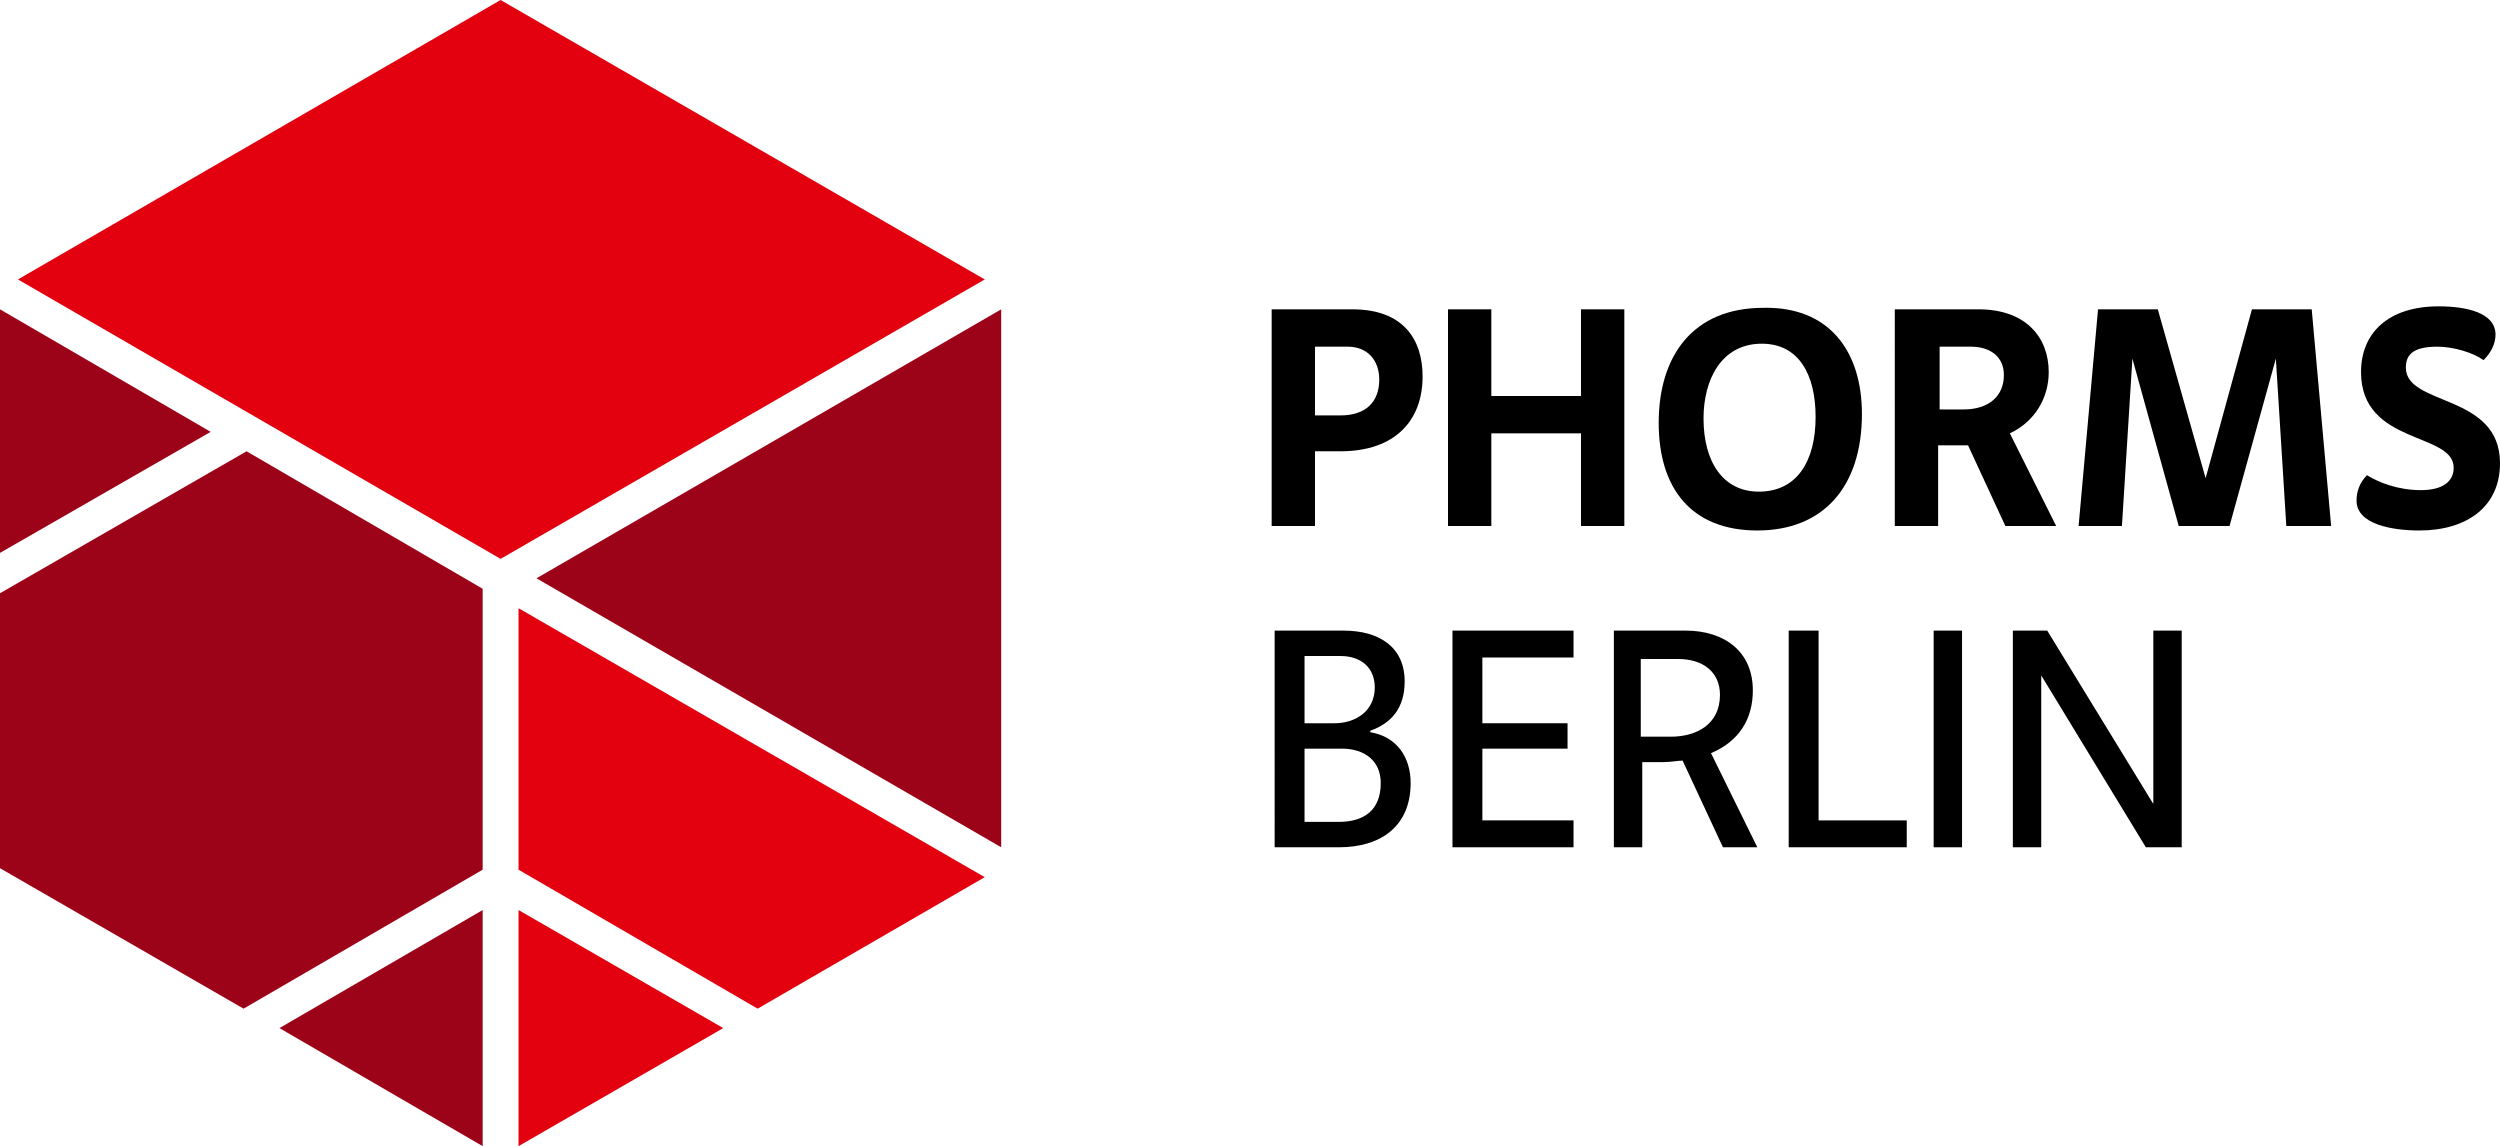 <?xml version="1.0" encoding="UTF-8"?>
<svg xmlns="http://www.w3.org/2000/svg" xmlns:xlink="http://www.w3.org/1999/xlink" version="1.1" id="Ebene_1" x="0px" y="0px" viewBox="0 0 167.3 76.7" style="enable-background:new 0 0 167.3 76.7;" xml:space="preserve">
<style type="text/css">
	.st0{fill:#E3000F;}
	.st1{fill:#9D0318;}
	.st2{enable-background:new    ;}
</style>
<polygon class="st0" points="33.5,0 1.2,18.7 33.5,37.4 65.9,18.7 "></polygon>
<polygon class="st1" points="67,56.7 67,20.7 35.9,38.7 "></polygon>
<polygon class="st1" points="0,39.7 0,58.1 16.3,67.5 32.3,58.2 32.3,39.4 16.5,30.2 "></polygon>
<polygon class="st1" points="18.7,68.8 32.3,76.7 32.3,60.9 "></polygon>
<polygon class="st1" points="0,37 14.1,28.9 0,20.7 "></polygon>
<polygon class="st0" points="34.7,76.7 48.4,68.8 34.7,60.9 "></polygon>
<polygon class="st0" points="34.7,58.2 50.7,67.5 65.9,58.7 34.7,40.7 "></polygon>
<g class="st2">
	<path d="M88,30.3v4.9h-2.9V20.7h5.4c3.4,0,4.7,2,4.7,4.5c0,2.9-1.8,5-5.5,5H88z M88,27.8h1.7c1.7,0,2.6-0.9,2.6-2.4   c0-1.3-0.8-2.2-2.1-2.2H88V27.8z"></path>
</g>
<g class="st2">
	<path d="M99.8,29v6.2h-2.9V20.7h2.9v5.8h6v-5.8h2.9v14.5h-2.9V29H99.8z"></path>
	<path d="M124.6,27.7c0,4.9-2.6,7.8-7,7.8c-4.4,0-6.6-2.8-6.6-7.2c0-4.5,2.3-7.7,7-7.7C122.4,20.5,124.6,23.5,124.6,27.7z M114,28   c0,2.9,1.3,4.9,3.7,4.9c2.6,0,3.8-2.1,3.8-5c0-2.8-1.1-4.9-3.6-4.9C115.2,23,114,25.4,114,28z"></path>
</g>
<g class="st2">
	<path d="M137.6,35.2h-3.4l-2.5-5.4c-0.2,0-0.4,0-0.7,0h-1.3v5.4h-2.9V20.7h5.6c3.2,0,4.7,1.9,4.7,4.2c0,1.7-0.9,3.3-2.6,4.1   L137.6,35.2z M129.8,27.4h1.6c1.7,0,2.7-0.9,2.7-2.3c0-1.3-1-1.9-2.2-1.9h-2.1V27.4z"></path>
</g>
<g class="st2">
	<path d="M139.1,35.2l1.3-14.5h4l3.2,11.3l3.1-11.3h4l1.3,14.5h-3L152.3,24l-3.1,11.2h-3.4L142.7,24L142,35.2H139.1z"></path>
</g>
<g class="st2">
	<path d="M167,22.4c0,0.6-0.3,1.2-0.8,1.7c-0.7-0.5-2-0.9-3.1-0.9c-1.7,0-2.1,0.6-2.1,1.4c0,2.6,6.3,1.7,6.3,6.4   c0,2.9-2.2,4.5-5.4,4.5c-1.8,0-4.2-0.4-4.2-2c0-0.6,0.2-1.2,0.7-1.7c0.8,0.5,2.1,1,3.6,1c1.5,0,2.2-0.6,2.2-1.5   c0-2.4-6.2-1.5-6.2-6.4c0-2.6,1.8-4.4,5.2-4.4C165,20.5,167,20.9,167,22.4z"></path>
</g>
<g class="st2">
	<path d="M89.9,42.2c2.4,0,4.1,1.1,4.1,3.4c0,1.8-0.9,2.8-2.3,3.3V49c1.8,0.3,2.7,1.7,2.7,3.4c0,2.9-2,4.3-4.8,4.3h-4.3V42.2H89.9z    M87.3,43.9v4.5h2c1.4,0,2.7-0.8,2.7-2.4c0-1.3-0.9-2.1-2.3-2.1H87.3z M87.3,55h2.3c1.7,0,2.8-0.8,2.8-2.6c0-1.5-1.1-2.3-2.6-2.3   h-2.5V55z"></path>
</g>
<g class="st2">
	<path d="M97.2,42.2h8.1V44h-6.1v4.4h5.7v1.7h-5.7v4.8h6.1v1.8h-8.1V42.2z"></path>
</g>
<g class="st2">
	<path d="M117.6,56.7h-2.3l-2.7-5.8c-0.3,0-0.8,0.1-1.3,0.1h-1.4v5.7h-1.9V42.2h4.8c2.6,0,4.5,1.4,4.5,4c0,1.9-0.9,3.4-2.8,4.2   L117.6,56.7z M109.9,49.3h1.9c1.7,0,3.3-0.8,3.3-2.8c0-1.5-1.1-2.4-2.8-2.4h-2.5V49.3z"></path>
</g>
<g class="st2">
	<path d="M119.8,42.2h1.9v12.7h5.9v1.8h-7.9V42.2z"></path>
</g>
<g class="st2">
	<path d="M129.4,42.2h1.9v14.5h-1.9V42.2z"></path>
</g>
<g class="st2">
	<path d="M137,42.2l7.1,11.6V42.2h1.9v14.5h-2.4l-7-11.5v11.5h-1.9V42.2H137z"></path>
</g>
</svg>

